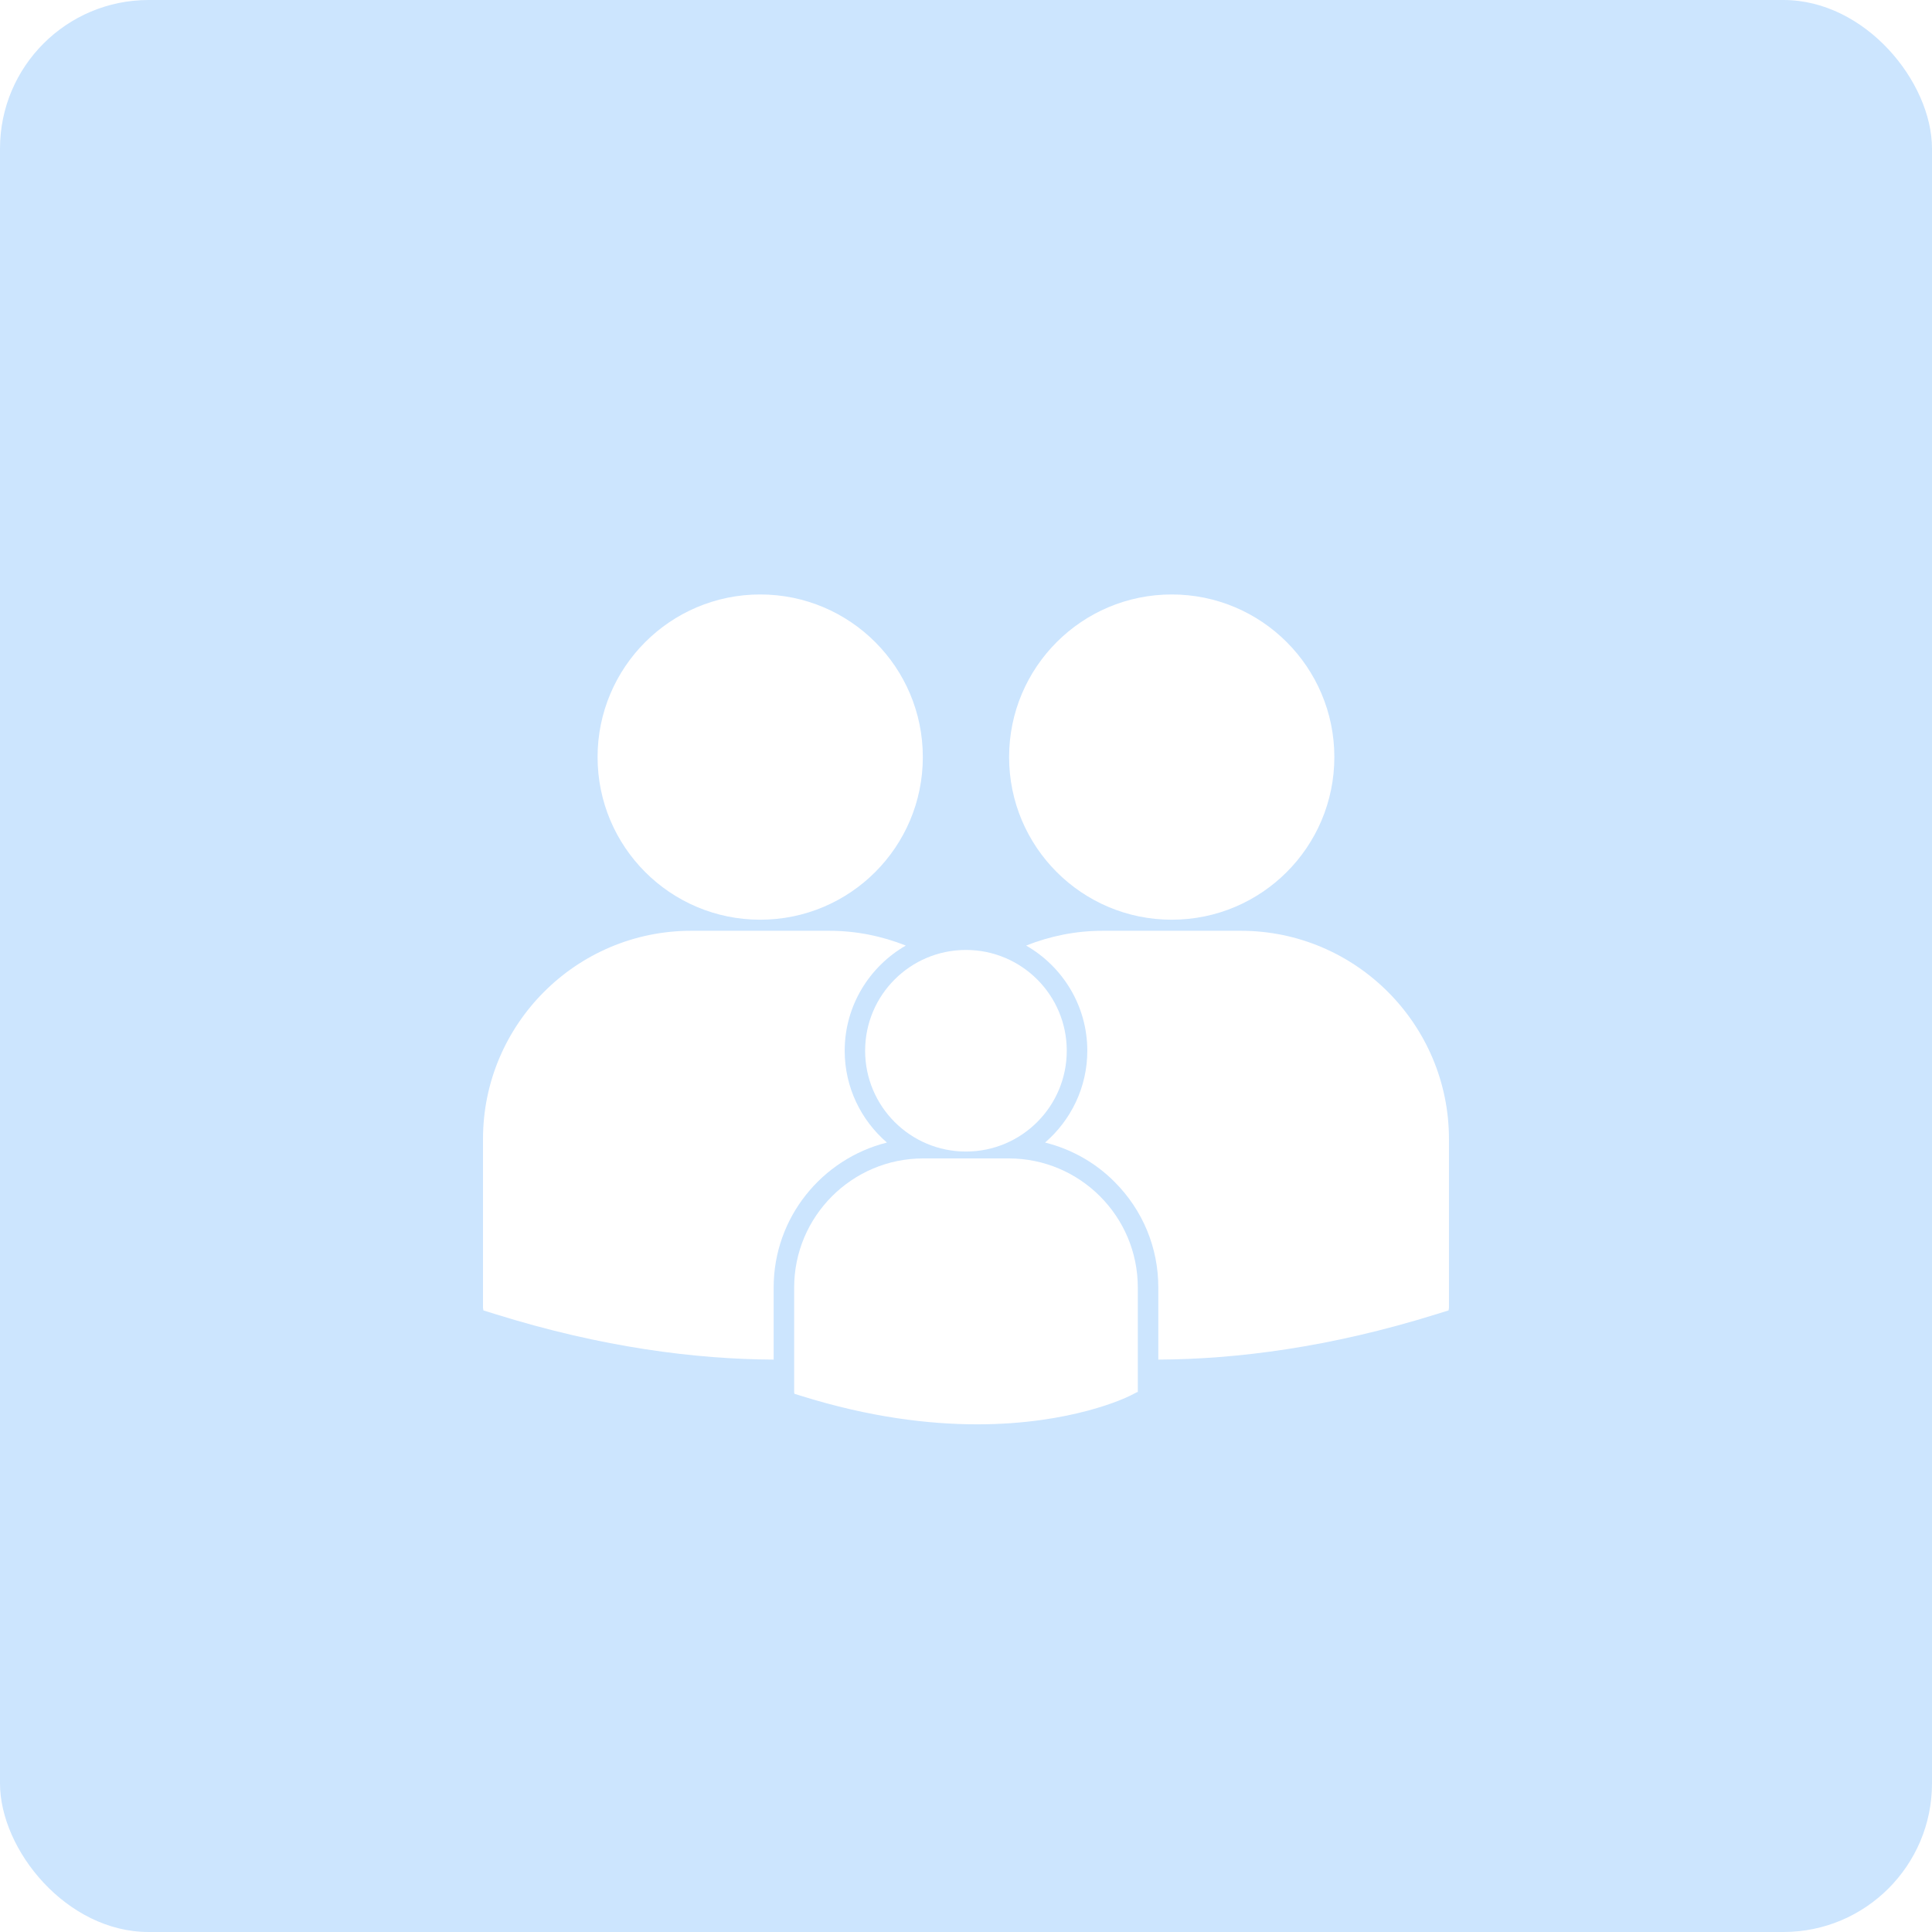 <svg width="52" height="52" viewBox="0 0 52 52" fill="none" xmlns="http://www.w3.org/2000/svg"><rect width="52" height="52" rx="4" fill="#CCE5FE"/><g filter="url(#filter0_d_433_137817)"><path d="M25.998 29.994C27.497 29.994 28.712 28.779 28.712 27.281C28.712 25.782 27.497 24.568 25.998 24.568C24.5 24.568 23.285 25.782 23.285 27.281C23.285 28.779 24.5 29.994 25.998 29.994Z" fill="white"/><path d="M27.151 30.179H24.849C22.933 30.179 21.375 31.738 21.375 33.653V36.47L21.382 36.514L21.576 36.574C23.404 37.145 24.992 37.336 26.3 37.336C28.853 37.336 30.332 36.608 30.424 36.562L30.605 36.469L30.624 36.47V33.653C30.625 31.738 29.067 30.179 27.151 30.179Z" fill="white"/><path d="M20.461 23.754C22.879 23.754 24.838 21.795 24.838 19.377C24.838 16.96 22.879 15 20.461 15C18.044 15 16.084 16.96 16.084 19.377C16.084 21.795 18.044 23.754 20.461 23.754Z" fill="white"/><path d="M31.537 23.754C33.955 23.754 35.914 21.794 35.914 19.377C35.914 16.96 33.954 15 31.537 15C29.119 15 27.16 16.96 27.16 19.377C27.16 21.794 29.119 23.754 31.537 23.754Z" fill="white"/><path d="M23.872 29.752C23.177 29.153 22.735 28.268 22.735 27.281C22.735 26.071 23.399 25.014 24.38 24.45C23.741 24.196 23.047 24.052 22.318 24.052H18.604C15.514 24.052 13 26.567 13 29.656V34.199L13.011 34.27L13.324 34.367C16.218 35.272 18.737 35.583 20.823 35.594V33.653C20.823 31.77 22.123 30.191 23.872 29.752Z" fill="white"/><path d="M33.395 24.052H29.681C28.952 24.052 28.258 24.196 27.619 24.45C28.601 25.014 29.265 26.07 29.265 27.281C29.265 28.267 28.823 29.152 28.128 29.752C28.828 29.926 29.473 30.284 29.996 30.808C30.757 31.569 31.177 32.58 31.176 33.654V35.594C33.262 35.583 35.782 35.272 38.675 34.367L38.988 34.27L38.999 34.199V29.656C38.998 26.567 36.484 24.052 33.395 24.052Z" fill="white"/></g><defs><filter id="filter0_d_433_137817" x="10.4" y="13.4" width="31.2" height="27.536" filterUnits="userSpaceOnUse" color-interpolation-filters="sRGB"><feFlood flood-opacity="0" result="BackgroundImageFix"/><feColorMatrix in="SourceAlpha" type="matrix" values="0 0 0 0 0 0 0 0 0 0 0 0 0 0 0 0 0 0 127 0" result="hardAlpha"/><feOffset dy="1"/><feGaussianBlur stdDeviation="1.3"/><feComposite in2="hardAlpha" operator="out"/><feColorMatrix type="matrix" values="0 0 0 0 0.275 0 0 0 0 0.588 0 0 0 0 0.871 0 0 0 0.17 0"/><feBlend mode="normal" in2="BackgroundImageFix" result="effect1_dropShadow_433_137817"/><feBlend mode="normal" in="SourceGraphic" in2="effect1_dropShadow_433_137817" result="shape"/></filter></defs></svg>
